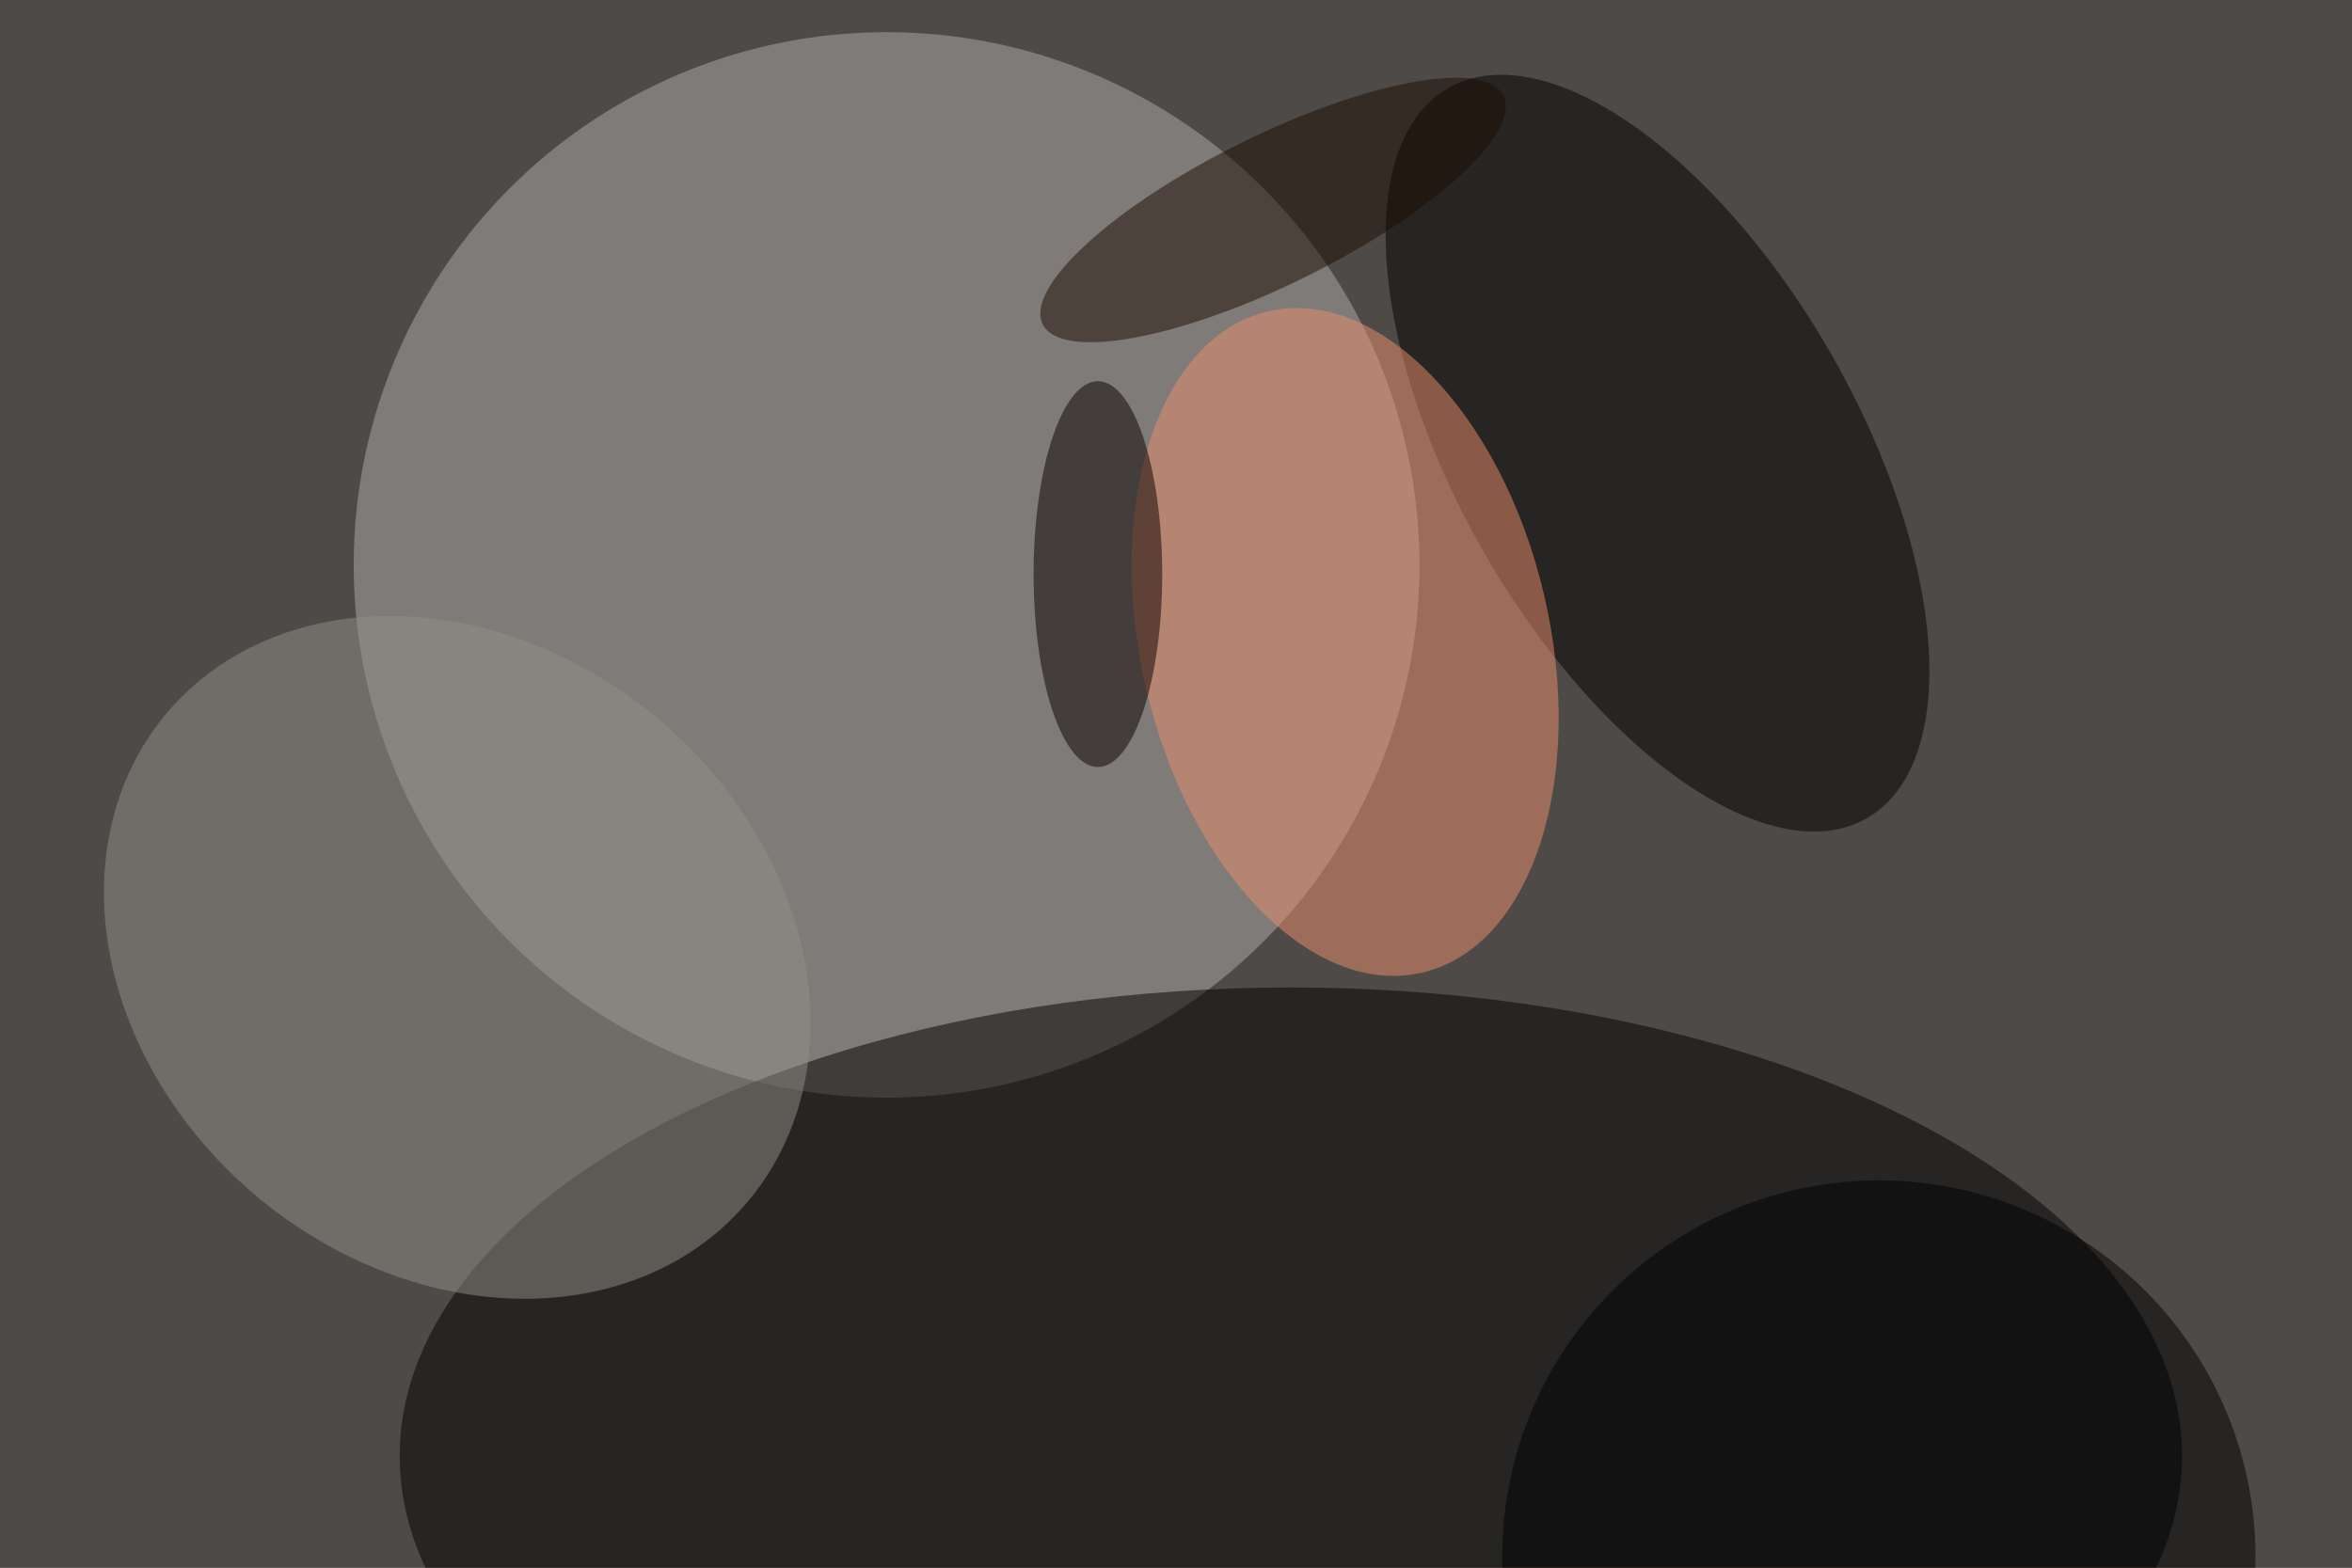 <svg xmlns="http://www.w3.org/2000/svg" viewBox="0 0 4096 2731"><filter id="b"><feGaussianBlur stdDeviation="12" /></filter><path d="M0 0h4096v2731H0z" fill="#4d4a48" /><g filter="url(#b)" transform="scale(16) translate(0.5 0.5)"><ellipse fill="#b0aca7" fill-opacity=".502" cx="96" cy="61" rx="58" ry="58" /><ellipse fill="#000" fill-opacity=".502" cx="140" cy="158" rx="97" ry="51" /><g transform="translate(179.909 48.834) rotate(-29.829) scale(21.764 45.814)"><ellipse fill="#000" fill-opacity=".502" cx="0" cy="0" rx="1" ry="1" /></g><g transform="translate(145.908 69.389) rotate(166.88) scale(22.252 36.961)"><ellipse fill="#ee8f6b" fill-opacity=".502" cx="0" cy="0" rx="1" ry="1" /></g><g transform="translate(49.267 103.726) rotate(309.939) scale(33.958 41.317)"><ellipse fill="#919086" fill-opacity=".502" cx="0" cy="0" rx="1" ry="1" /></g><ellipse fill="#080000" fill-opacity=".502" cx="119" cy="62" rx="7" ry="21" /><ellipse fill="#000" fill-opacity=".502" cx="204" cy="169" rx="41" ry="41" /><g transform="translate(138.072 22.362) rotate(63.627) scale(8.09 27.994)"><ellipse fill="#1d0c00" fill-opacity=".502" cx="0" cy="0" rx="1" ry="1" /></g></g></svg>